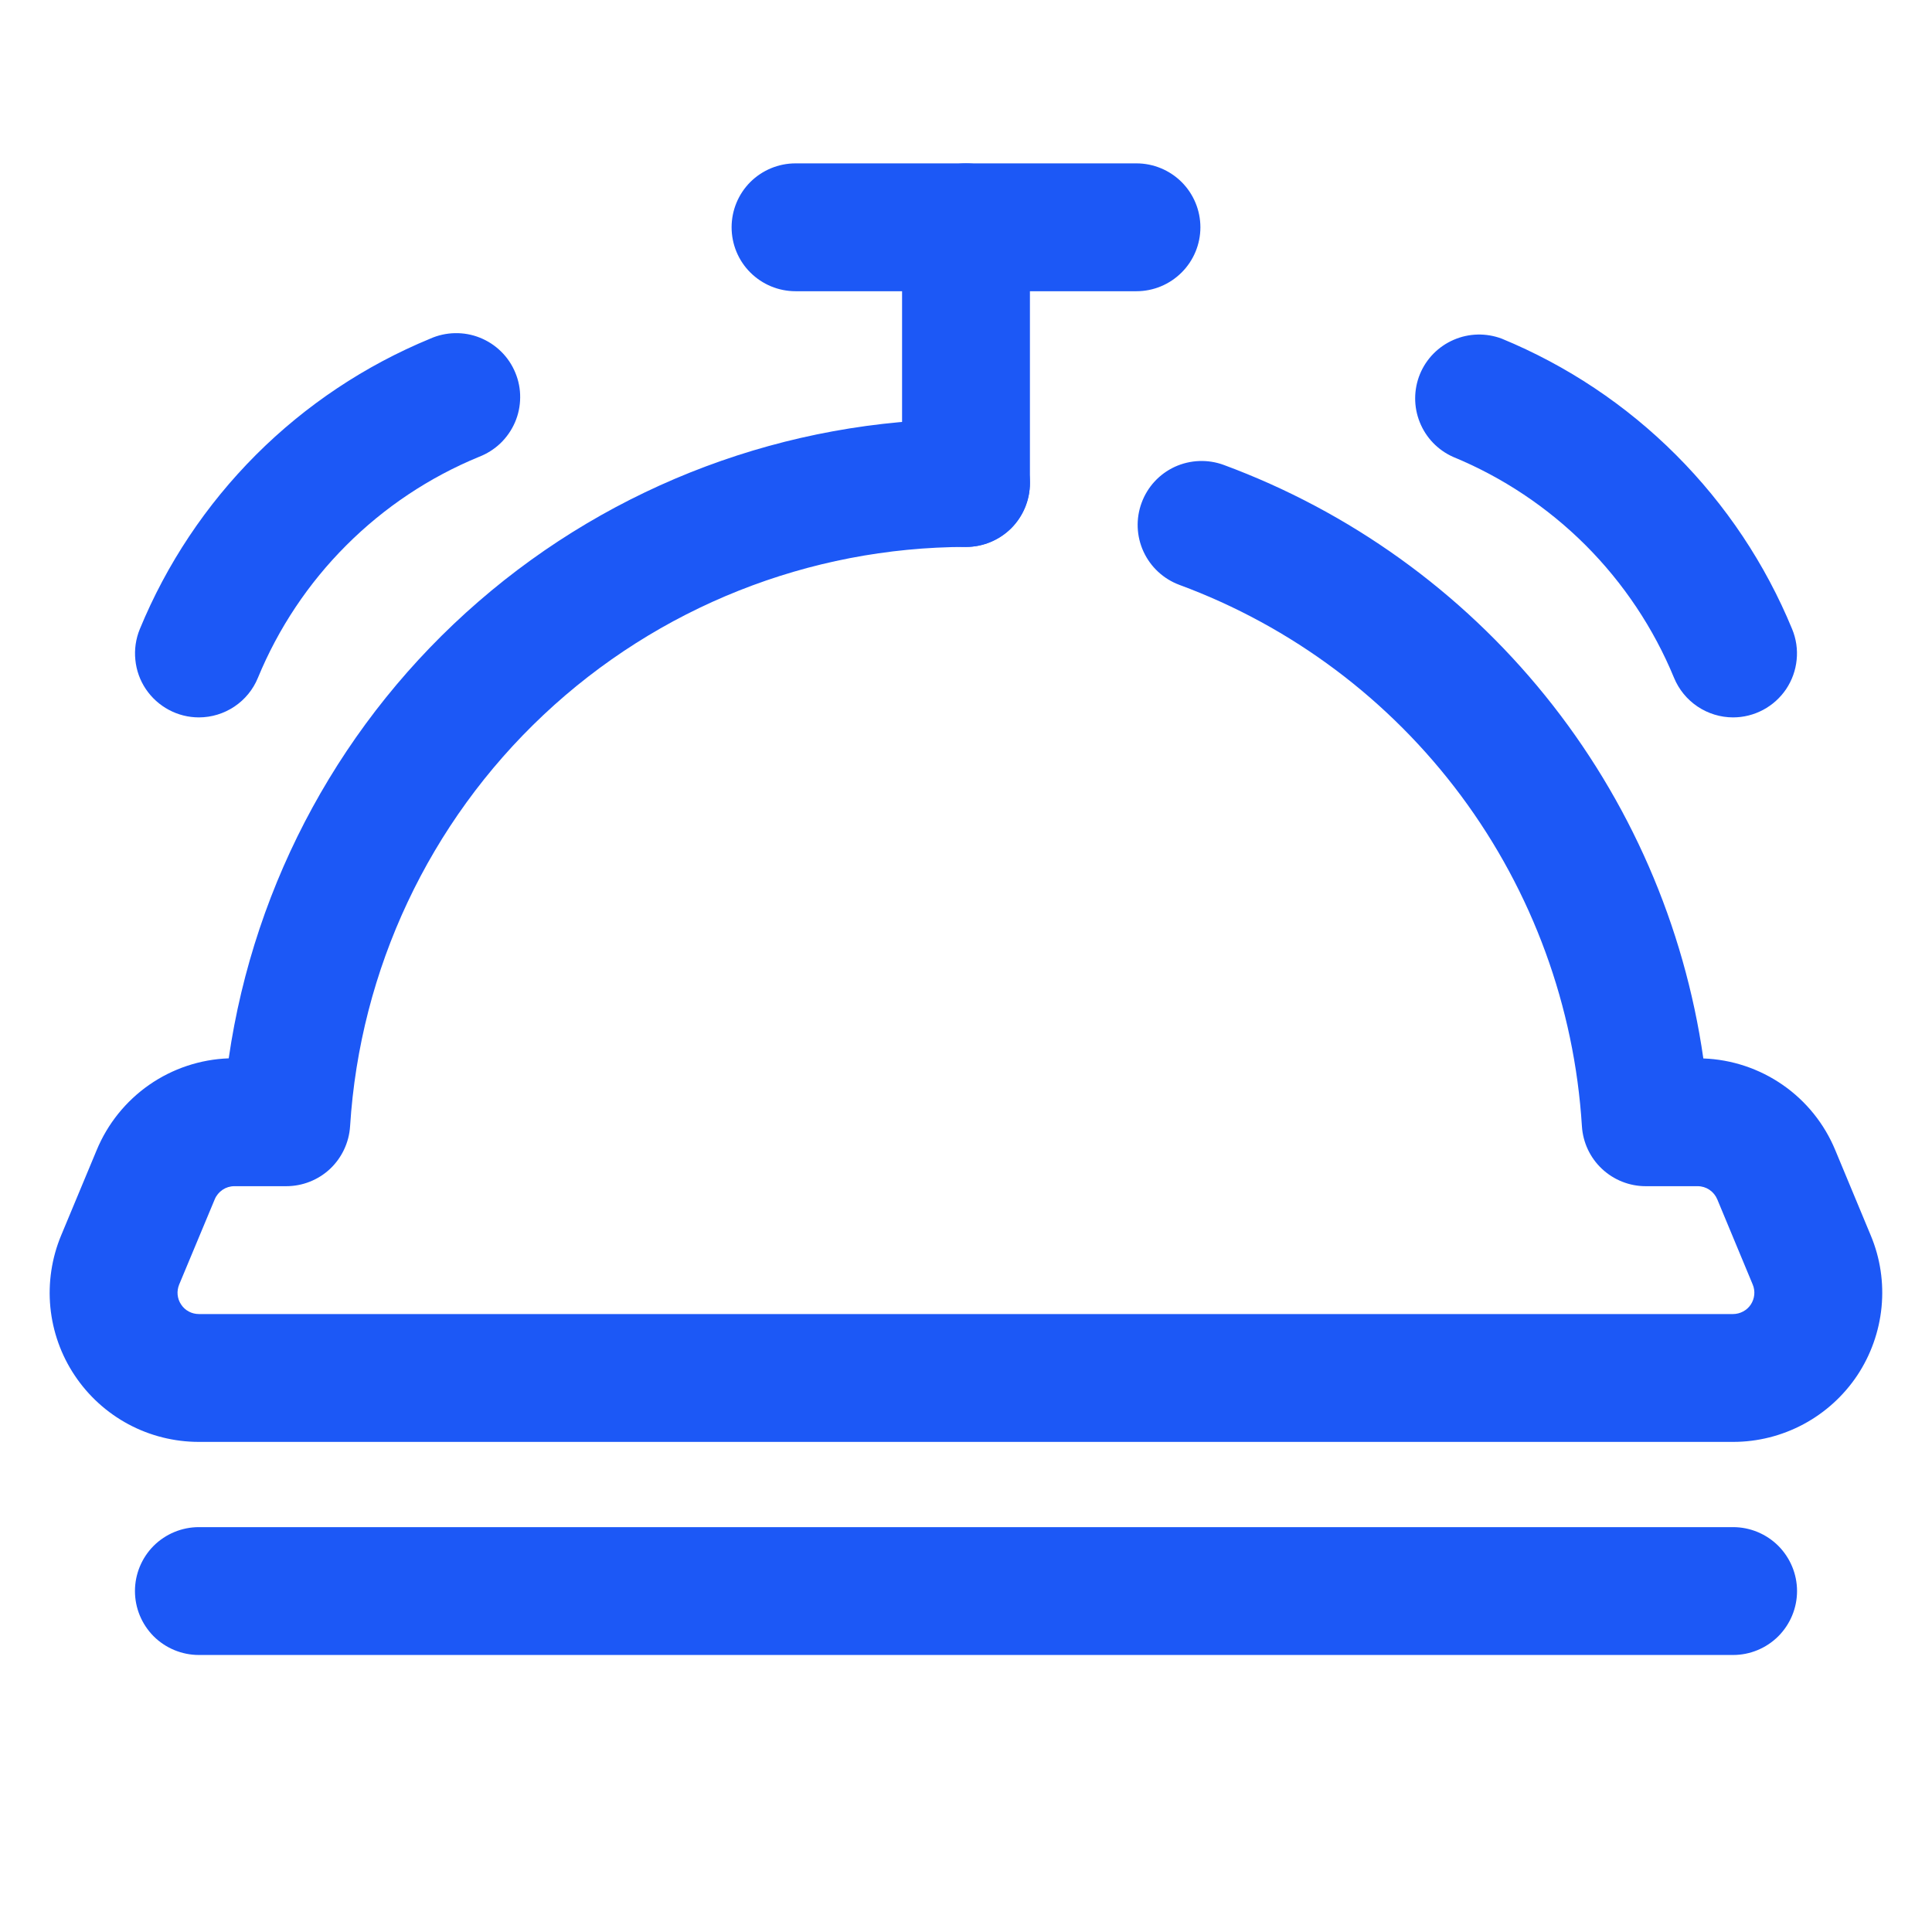 <?xml version="1.0" encoding="UTF-8"?> <svg xmlns="http://www.w3.org/2000/svg" width="34" height="34" viewBox="0 0 34 34" fill="none"><g clip-path="url(#clip0_35_41)"><path d="M30.5 29.125H3.5C3.202 29.125 2.915 29.006 2.704 28.796C2.493 28.584 2.375 28.298 2.375 28C2.375 27.702 2.493 27.416 2.704 27.204C2.915 26.994 3.202 26.875 3.5 26.875H30.5C30.798 26.875 31.084 26.994 31.295 27.204C31.506 27.416 31.625 27.702 31.625 28C31.625 28.298 31.506 28.584 31.295 28.796C31.084 29.006 30.798 29.125 30.5 29.125ZM30.5 25.375H3.5C3.068 25.375 2.642 25.269 2.261 25.065C1.88 24.861 1.555 24.566 1.315 24.206C1.075 23.847 0.928 23.434 0.886 23.003C0.845 22.573 0.91 22.14 1.076 21.741L1.701 20.241C1.893 19.777 2.214 19.378 2.626 19.091C3.038 18.805 3.523 18.643 4.025 18.625C4.478 15.505 6.038 12.652 8.42 10.587C10.802 8.521 13.847 7.381 17 7.375C17.298 7.375 17.584 7.494 17.795 7.705C18.006 7.915 18.125 8.202 18.125 8.5C18.125 8.798 18.006 9.085 17.795 9.296C17.584 9.506 17.298 9.625 17 9.625C14.236 9.63 11.579 10.687 9.566 12.58C7.553 14.473 6.335 17.061 6.161 19.819C6.143 20.105 6.017 20.373 5.809 20.57C5.6 20.766 5.324 20.875 5.037 20.875H4.124C4.05 20.875 3.978 20.897 3.917 20.938C3.855 20.98 3.807 21.038 3.779 21.106L3.153 22.606C3.13 22.663 3.12 22.725 3.126 22.786C3.132 22.848 3.153 22.907 3.188 22.958C3.222 23.01 3.268 23.052 3.323 23.081C3.377 23.11 3.438 23.125 3.5 23.125H30.5C30.561 23.125 30.622 23.109 30.676 23.08C30.731 23.051 30.777 23.009 30.811 22.958C30.845 22.906 30.866 22.847 30.872 22.786C30.878 22.725 30.869 22.663 30.845 22.606L30.221 21.106C30.192 21.038 30.145 20.98 30.083 20.938C30.022 20.897 29.95 20.875 29.876 20.875H28.961C28.675 20.875 28.399 20.765 28.191 20.569C27.982 20.373 27.857 20.105 27.839 19.819C27.708 17.715 26.969 15.695 25.712 14.004C24.454 12.313 22.733 11.023 20.756 10.293C20.476 10.189 20.249 9.979 20.124 9.708C19.999 9.437 19.987 9.127 20.091 8.847C20.194 8.567 20.404 8.34 20.675 8.215C20.947 8.091 21.256 8.079 21.536 8.182C23.753 9.002 25.707 10.405 27.193 12.243C28.679 14.081 29.64 16.287 29.976 18.627C30.477 18.645 30.962 18.807 31.374 19.093C31.786 19.379 32.106 19.777 32.298 20.241L32.922 21.741C33.089 22.139 33.154 22.573 33.112 23.003C33.07 23.433 32.923 23.846 32.684 24.206C32.444 24.565 32.119 24.86 31.738 25.064C31.357 25.268 30.932 25.375 30.5 25.375ZM20 5.125H14C13.701 5.125 13.415 5.006 13.204 4.795C12.993 4.585 12.875 4.298 12.875 4C12.875 3.702 12.993 3.415 13.204 3.204C13.415 2.994 13.701 2.875 14 2.875H20C20.298 2.875 20.584 2.994 20.795 3.204C21.006 3.415 21.125 3.702 21.125 4C21.125 4.298 21.006 4.585 20.795 4.795C20.584 5.006 20.298 5.125 20 5.125Z" fill="#1C58F6"></path><path d="M17 9.625C16.702 9.625 16.416 9.506 16.204 9.296C15.993 9.085 15.875 8.798 15.875 8.5V4C15.875 3.702 15.993 3.415 16.204 3.204C16.416 2.994 16.702 2.875 17 2.875C17.298 2.875 17.584 2.994 17.796 3.204C18.006 3.415 18.125 3.702 18.125 4V8.5C18.125 8.798 18.006 9.085 17.796 9.296C17.584 9.506 17.298 9.625 17 9.625Z" fill="#1C58F6"></path><path d="M3.5 12.625C3.315 12.625 3.133 12.579 2.971 12.492C2.808 12.405 2.669 12.279 2.566 12.126C2.463 11.973 2.4 11.796 2.382 11.612C2.363 11.429 2.39 11.243 2.46 11.072C2.932 9.925 3.627 8.883 4.504 8.005C5.381 7.128 6.424 6.433 7.571 5.96C7.708 5.899 7.856 5.866 8.007 5.863C8.157 5.86 8.307 5.887 8.446 5.943C8.586 5.999 8.713 6.082 8.82 6.188C8.927 6.293 9.012 6.42 9.069 6.559C9.127 6.698 9.156 6.847 9.154 6.997C9.153 7.148 9.122 7.296 9.062 7.434C9.002 7.572 8.915 7.697 8.807 7.801C8.698 7.905 8.569 7.986 8.429 8.04C7.556 8.399 6.763 8.928 6.096 9.595C5.428 10.262 4.899 11.055 4.539 11.928C4.455 12.134 4.311 12.31 4.126 12.434C3.941 12.558 3.723 12.625 3.5 12.625ZM30.5 12.625C30.277 12.625 30.059 12.558 29.874 12.434C29.689 12.31 29.545 12.134 29.46 11.928C29.1 11.055 28.571 10.263 27.904 9.595C27.236 8.928 26.443 8.399 25.571 8.04C25.303 7.92 25.093 7.701 24.985 7.429C24.876 7.157 24.878 6.854 24.989 6.583C25.101 6.312 25.314 6.096 25.583 5.98C25.852 5.863 26.155 5.857 26.429 5.96C27.576 6.433 28.618 7.128 29.495 8.006C30.372 8.883 31.067 9.925 31.539 11.072C31.61 11.243 31.637 11.429 31.618 11.612C31.6 11.796 31.536 11.973 31.434 12.126C31.331 12.279 31.192 12.405 31.029 12.492C30.866 12.579 30.684 12.625 30.5 12.625Z" fill="#1C58F6"></path></g><defs><clipPath id="clip0_35_41"><rect width="34" height="34" fill="white"></rect></clipPath></defs></svg> 